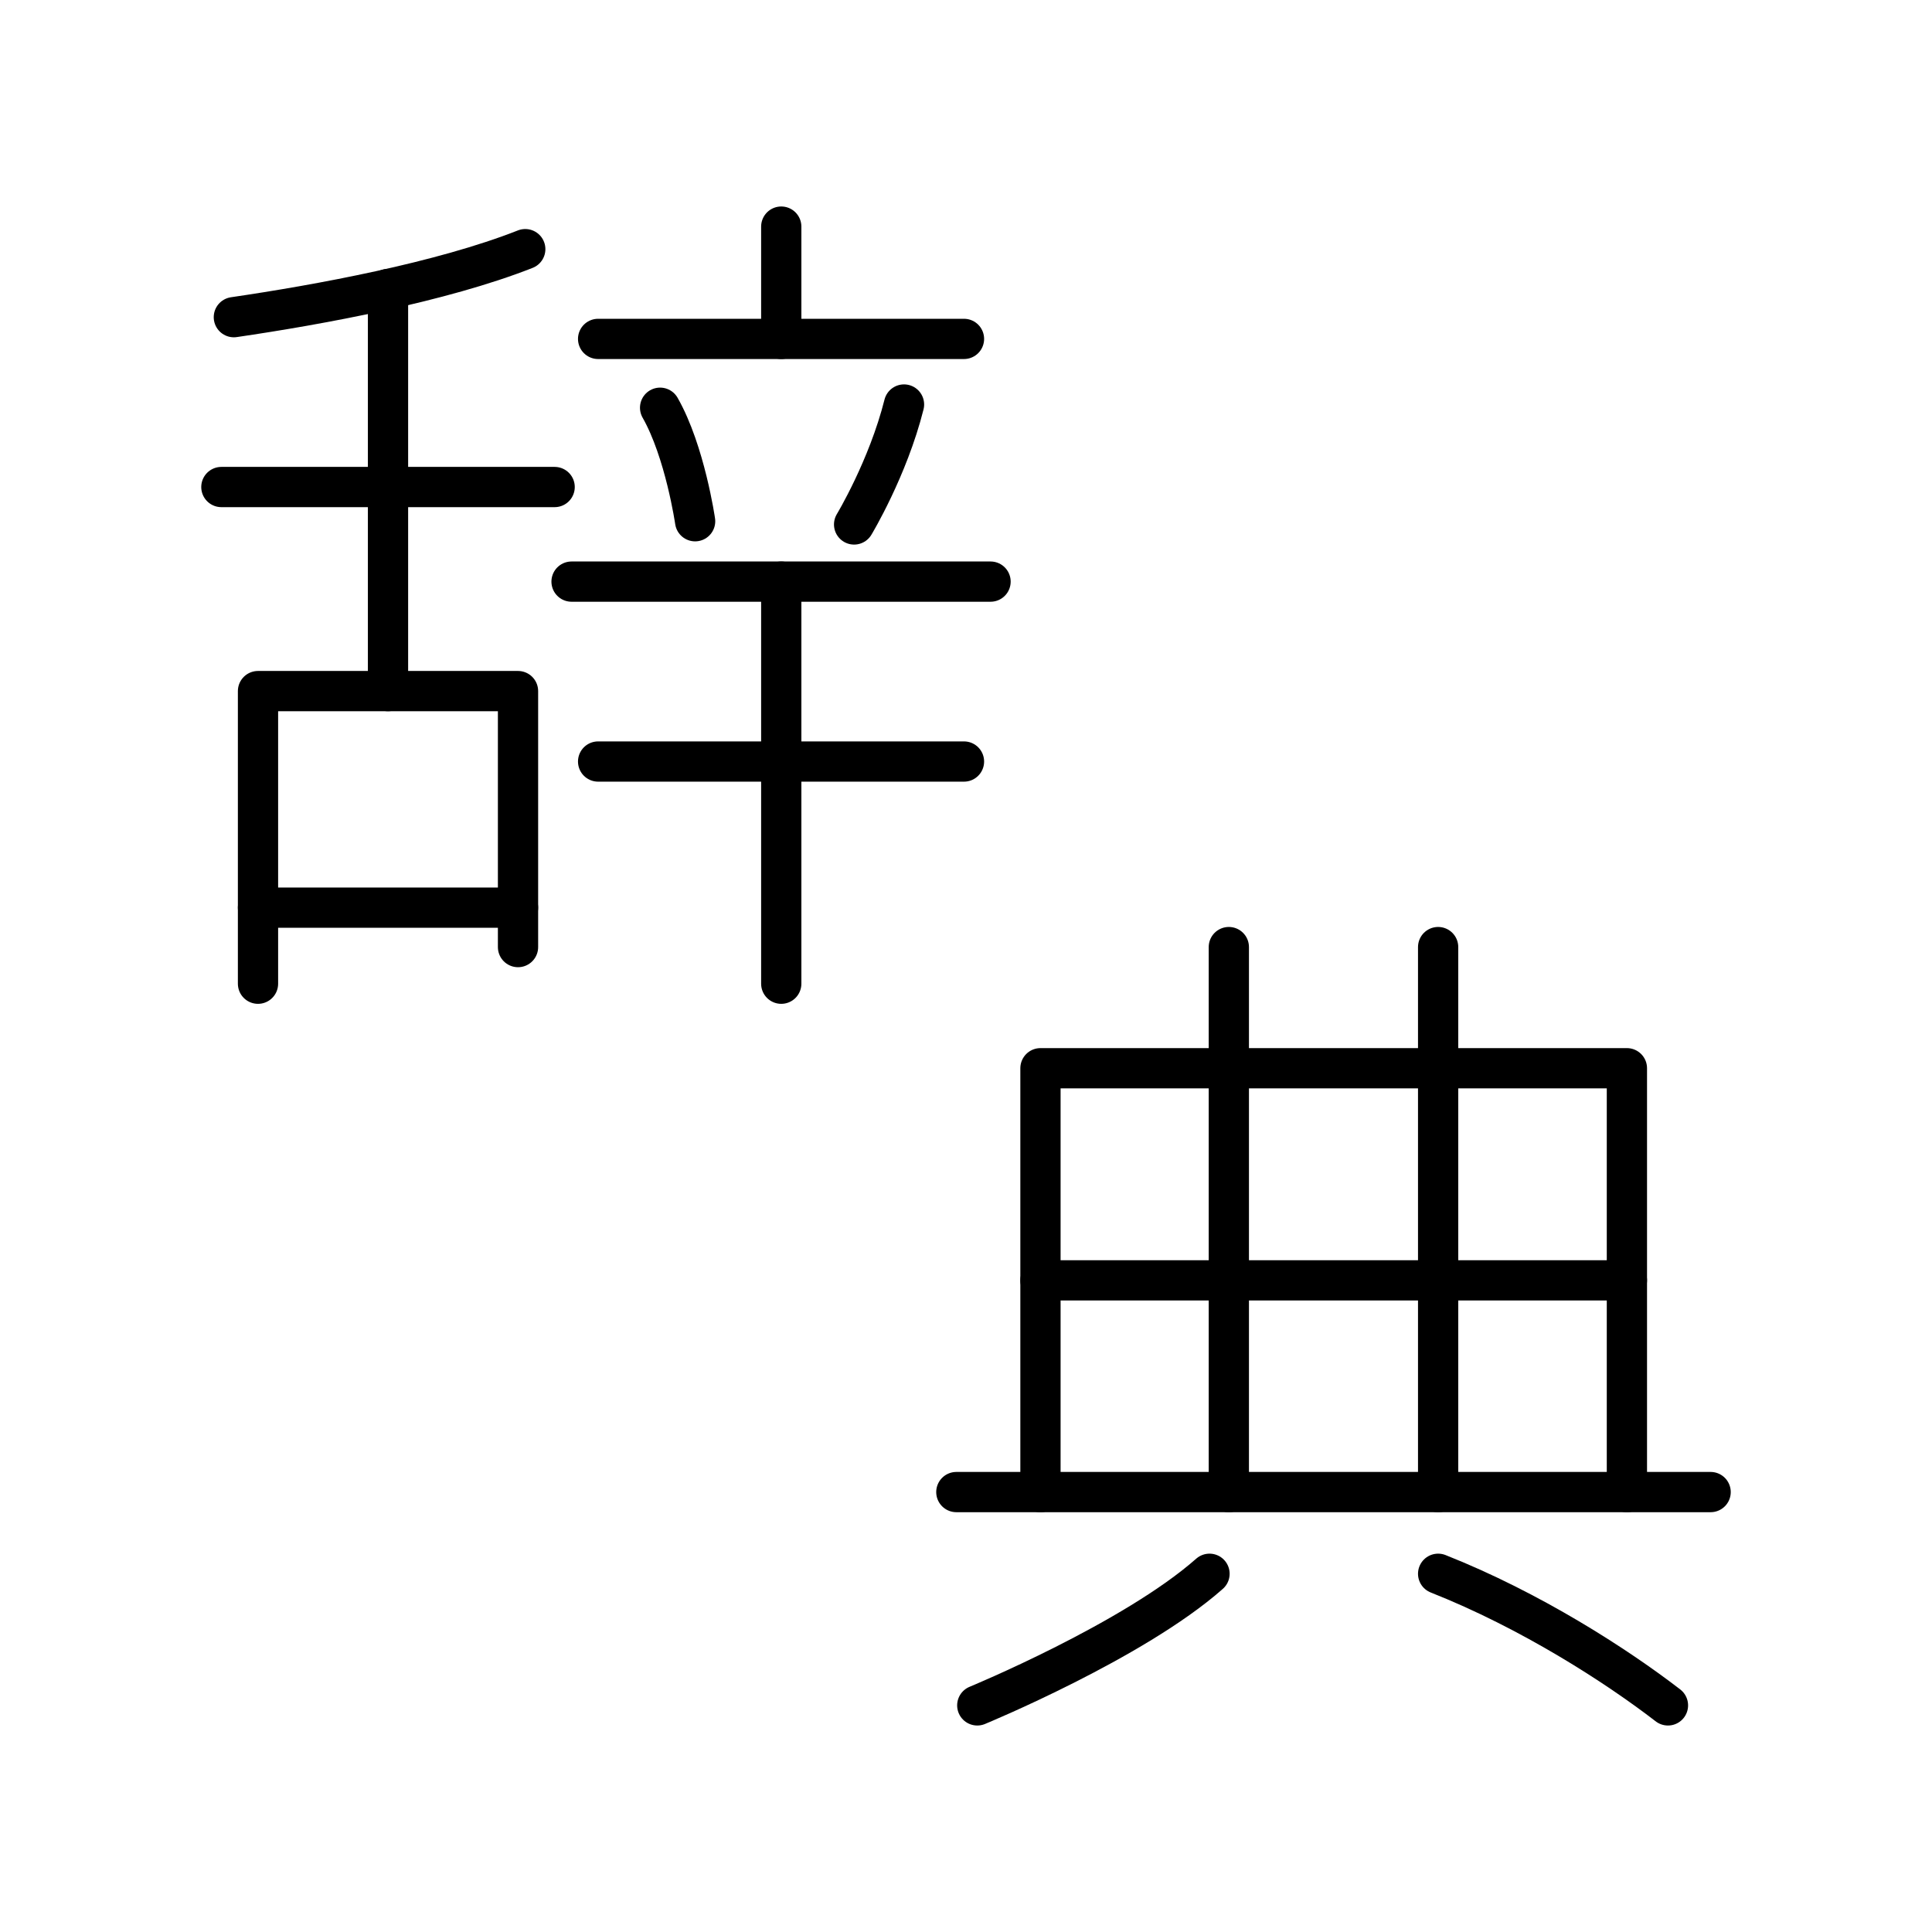 <?xml version="1.0" encoding="UTF-8"?>

<svg width="800px" height="800px" viewBox="0 0 48 48" id="Layer_1" data-name="Layer 1" xmlns="http://www.w3.org/2000/svg">
  <defs>
    <style>
      .cls-1 {
        fill: none;
        stroke:#000000;
        stroke-linecap: round;
        stroke-linejoin: round;
      }
    </style>
  </defs>
  <line class="cls-1" x1="30.53" y1="23.53" x2="30.53" y2="37.07"/>
  <line class="cls-1" x1="35.73" y1="23.53" x2="35.73" y2="37.07"/>
  <line class="cls-1" x1="40.42" y1="31.81" x2="25.85" y2="31.81"/>
  <line class="cls-1" x1="42.5" y1="37.07" x2="23.76" y2="37.07"/>
  <polyline class="cls-1" points="25.85 37.07 25.85 26.54 40.42 26.54 40.42 37.07"/>
  <path class="cls-1" d="M30.05,39.1c-1.89,1.67-5.77,3.27-5.77,3.27"/>
  <path class="cls-1" d="M35.73,39.1c2.3,.91,4.44,2.29,5.71,3.27"/>
  <line class="cls-1" x1="19.41" y1="24.44" x2="19.41" y2="14.45"/>
  <line class="cls-1" x1="14.86" y1="18.92" x2="23.95" y2="18.92"/>
  <line class="cls-1" x1="14.86" y1="8.42" x2="23.95" y2="8.42"/>
  <line class="cls-1" x1="14.2" y1="14.45" x2="24.61" y2="14.45"/>
  <line class="cls-1" x1="19.41" y1="5.63" x2="19.41" y2="8.42"/>
  <line class="cls-1" x1="9.64" y1="7.18" x2="9.64" y2="17.17"/>
  <polyline class="cls-1" points="6.41 24.44 6.41 17.17 12.87 17.17 12.87 23.53"/>
  <line class="cls-1" x1="6.41" y1="22.55" x2="12.87" y2="22.55"/>
  <line class="cls-1" x1="5.5" y1="12.1" x2="13.78" y2="12.1"/>
  <path class="cls-1" d="M5.81,7.88c2.12-.31,5.16-.87,7.24-1.69"/>
  <path class="cls-1" d="M16.4,10.13c.62,1.09,.87,2.82,.87,2.82"/>
  <path class="cls-1" d="M22.46,10.05c-.4,1.59-1.24,2.98-1.24,2.98"/>
</svg>